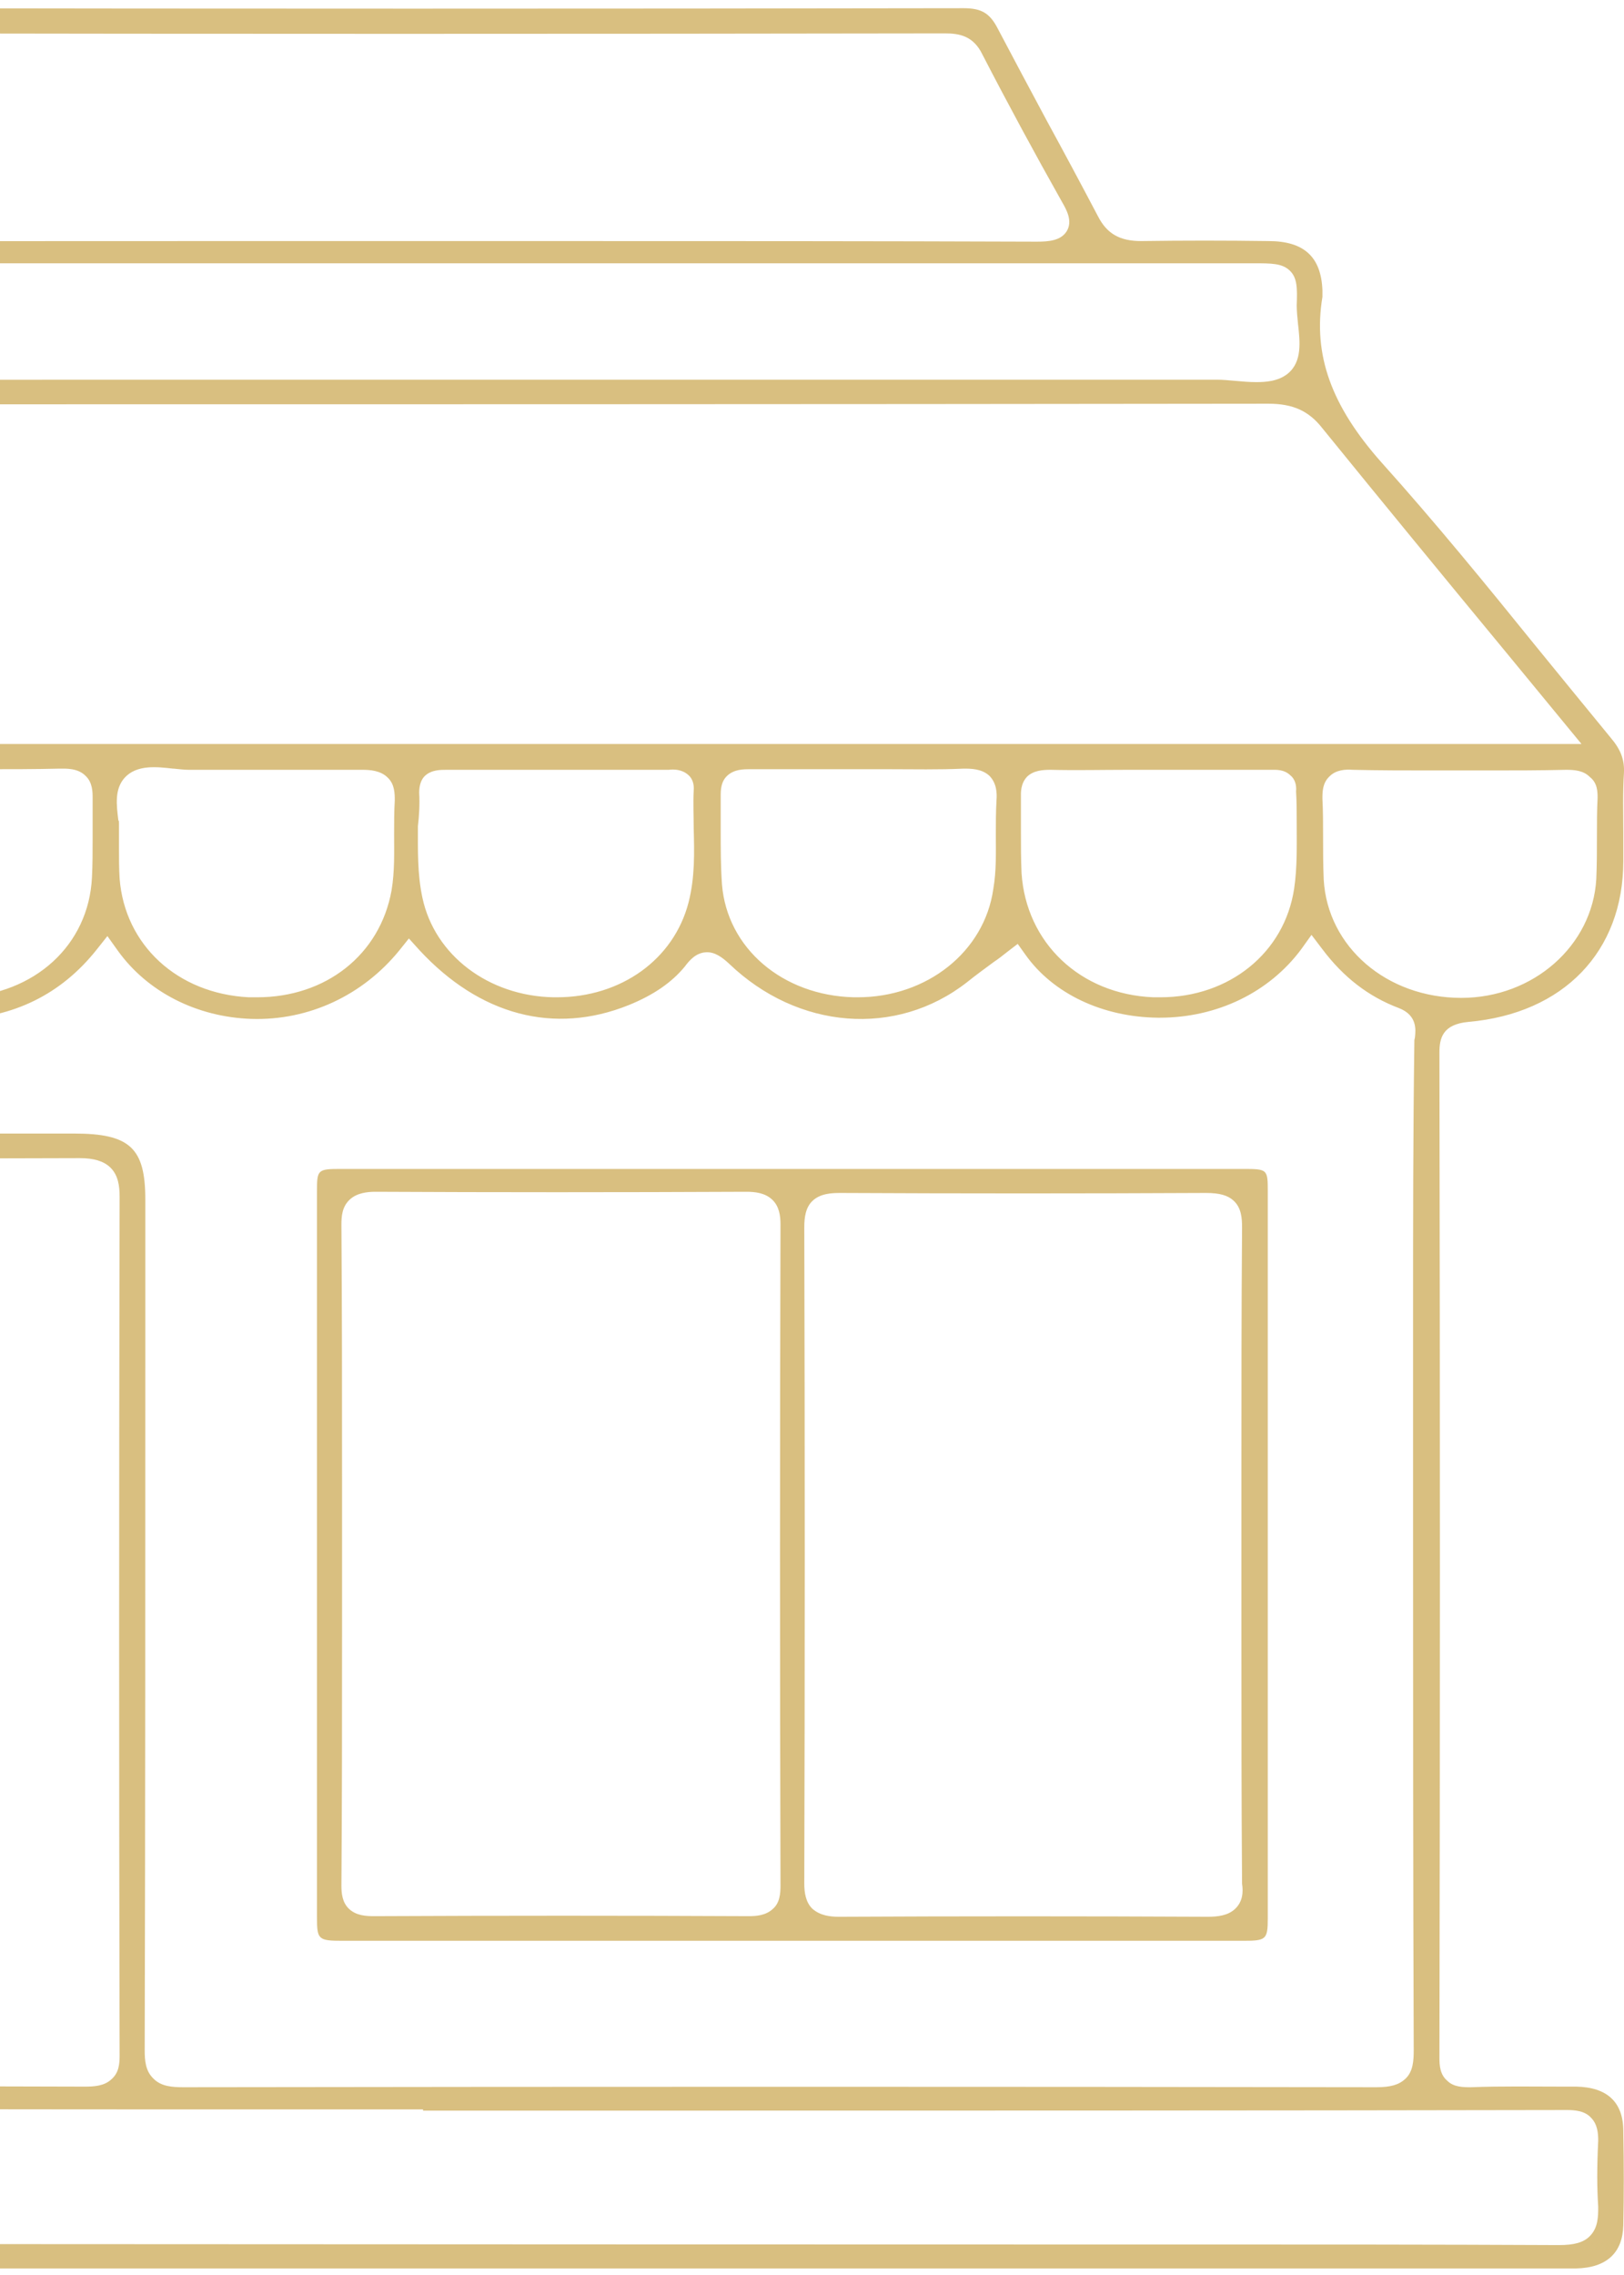 <svg width="60" height="84" viewBox="0 0 60 84" fill="none" xmlns="http://www.w3.org/2000/svg">
<path d="M59.974 82.164C59.998 81.056 59.998 79.926 59.974 78.685C59.974 77.621 59.38 77.067 58.24 77.045H57.789C56.648 77.045 55.485 77.023 54.345 77.067C54.06 77.067 53.703 77.067 53.466 76.823C53.205 76.602 53.181 76.269 53.181 75.981C53.205 64.258 53.205 52.114 53.181 38.862C53.181 38.33 53.3 37.82 54.25 37.732C57.765 37.422 59.974 35.139 59.974 31.793C59.974 31.46 59.974 31.15 59.974 30.818V30.751C59.974 30.02 59.95 29.267 59.998 28.535C60.021 28.048 59.879 27.671 59.499 27.228C58.572 26.098 57.646 24.967 56.743 23.859C54.915 21.599 53.015 19.272 51.043 17.078C49.191 14.995 48.502 13.111 48.858 10.962C48.858 10.918 48.858 10.851 48.858 10.784V10.718C48.811 9.477 48.169 8.901 46.863 8.901C45.272 8.879 43.728 8.879 42.16 8.901C41.376 8.901 40.901 8.635 40.569 7.992C39.951 6.818 39.31 5.621 38.669 4.447L38.645 4.402C38.051 3.294 37.434 2.142 36.84 1.012C36.555 0.48 36.246 0.303 35.605 0.303C22.28 0.325 8.41 0.325 -5.604 0.303C-6.221 0.303 -6.506 0.48 -6.768 0.967C-7.409 2.164 -8.05 3.383 -8.691 4.535C-9.309 5.665 -9.927 6.818 -10.544 7.992C-10.877 8.613 -11.328 8.879 -12.064 8.879C-13.418 8.857 -14.772 8.857 -16.102 8.857H-16.696C-18.216 8.857 -18.81 9.433 -18.833 10.873V11.073C-18.833 11.87 -18.857 12.69 -18.833 13.51C-18.81 14.064 -18.976 14.53 -19.38 14.995C-20.377 16.192 -21.351 17.388 -22.325 18.585L-22.349 18.607C-24.344 21.023 -26.386 23.549 -28.476 25.942C-29.711 27.383 -30.163 28.602 -29.949 30.042C-29.878 30.463 -29.901 30.884 -29.925 31.283C-29.925 31.483 -29.949 31.66 -29.949 31.837C-29.925 35.095 -27.669 37.399 -24.201 37.665C-23.275 37.732 -23.156 38.219 -23.156 38.729C-23.18 53.244 -23.156 65.078 -23.156 75.937C-23.156 76.18 -23.18 76.513 -23.441 76.757C-23.726 77 -24.106 77 -24.344 77C-24.985 76.978 -25.626 76.978 -26.244 76.978C-26.956 76.978 -27.645 76.978 -28.263 77C-29.355 77 -29.949 77.554 -29.949 78.574C-29.949 79.261 -29.949 79.948 -29.949 80.635C-29.949 80.967 -29.949 81.255 -29.949 81.566C-29.949 83.361 -29.545 83.759 -27.645 83.759H57.456C57.527 83.759 57.622 83.759 57.694 83.759C57.884 83.759 58.05 83.759 58.216 83.759C59.38 83.737 59.95 83.161 59.974 82.164ZM59.024 29.466C59 29.931 59 30.397 59 30.862C59 31.394 59 31.926 58.976 32.458C58.834 34.917 56.648 36.845 53.988 36.845C51.233 36.845 49.048 34.962 48.906 32.48C48.882 31.926 48.882 31.394 48.882 30.862C48.882 30.441 48.882 29.953 48.858 29.488C48.858 29.244 48.858 28.912 49.119 28.668C49.357 28.424 49.713 28.402 49.974 28.424C50.948 28.447 51.993 28.447 52.825 28.447C53.585 28.447 54.321 28.447 55.081 28.447C55.889 28.447 56.91 28.447 57.86 28.424C58.169 28.424 58.501 28.447 58.739 28.69C59.024 28.912 59.024 29.244 59.024 29.466ZM52.207 48.546V48.79V56.435C52.207 62.751 52.207 69.266 52.231 75.693C52.231 76.092 52.207 76.491 51.922 76.757C51.684 76.978 51.376 77.067 50.853 77.067C36.792 77.045 21.971 77.045 6.771 77.067C6.391 77.067 5.963 77.045 5.678 76.757C5.369 76.469 5.346 76.07 5.346 75.693C5.369 66.895 5.369 57.743 5.369 49.654V44.291C5.369 42.386 4.799 41.854 2.733 41.854H-2.445C-6.554 41.854 -10.687 41.854 -14.796 41.854C-15.389 41.854 -15.864 41.876 -16.316 42.031C-17.171 42.297 -17.551 42.895 -17.551 44.048V47.039C-17.551 49.145 -17.551 51.25 -17.551 53.333V58.895C-17.551 64.413 -17.551 70.131 -17.527 75.737C-17.527 76.114 -17.551 76.513 -17.883 76.779C-18.073 76.934 -18.334 77.023 -18.643 77.023C-18.715 77.023 -18.81 77.023 -18.905 77C-19.498 76.934 -20.14 76.934 -20.852 77C-21.137 77.023 -21.517 77.023 -21.802 76.779C-22.087 76.535 -22.135 76.158 -22.135 75.826C-22.111 71.239 -22.111 66.563 -22.111 62.042V53.998C-22.111 48.945 -22.111 43.693 -22.135 38.552C-22.135 37.909 -21.968 37.399 -21.161 37.089C-20.235 36.712 -19.451 36.092 -18.715 35.095L-18.334 34.563L-17.931 35.072C-16.482 36.978 -14.487 37.798 -11.993 37.577C-10.164 37.399 -8.715 36.58 -7.646 35.117L-7.314 34.674L-6.91 35.05C-5.414 36.469 -3.894 37.71 -1.661 37.643C0.5 37.577 2.258 36.712 3.564 35.072L3.968 34.563L4.348 35.095C5.441 36.624 7.269 37.554 9.288 37.621C11.402 37.688 13.397 36.757 14.751 35.095L15.107 34.651L15.487 35.072C17.72 37.488 20.475 38.219 23.23 37.111C24.157 36.735 24.822 36.269 25.297 35.693C25.463 35.471 25.701 35.183 26.081 35.161C26.413 35.139 26.698 35.361 26.936 35.582C29.477 38.02 33.111 38.308 35.724 36.269C36.056 36.003 36.389 35.76 36.721 35.516C36.887 35.405 37.03 35.294 37.196 35.161L37.6 34.851L37.885 35.25C38.906 36.69 40.735 37.554 42.778 37.577H42.849C44.963 37.577 46.887 36.646 48.074 35.05L48.454 34.519L48.858 35.05C49.642 36.092 50.568 36.801 51.684 37.222C52.373 37.488 52.302 38.042 52.278 38.286C52.278 38.33 52.255 38.374 52.255 38.419C52.207 41.854 52.207 45.2 52.207 48.546ZM-16.601 63.638V59.915C-16.601 58.651 -16.601 57.388 -16.601 56.125C-16.601 52.225 -16.601 48.214 -16.624 44.225C-16.624 43.826 -16.577 43.405 -16.268 43.095C-16.007 42.851 -15.651 42.74 -15.104 42.762C-9.428 42.784 -3.537 42.784 2.947 42.762C3.469 42.762 3.825 42.873 4.063 43.095C4.372 43.383 4.419 43.804 4.419 44.181C4.396 55.106 4.396 65.765 4.419 75.892C4.419 76.203 4.396 76.535 4.111 76.779C3.849 77.023 3.469 77.045 3.137 77.045C-3.632 77.023 -9.689 77.023 -15.366 77.045H-15.389C-15.722 77.045 -16.102 77 -16.363 76.757C-16.624 76.513 -16.672 76.158 -16.672 75.826C-16.601 71.77 -16.601 67.649 -16.601 63.638ZM-7.67 30.884C-7.646 31.549 -7.646 32.236 -7.789 32.945C-8.264 35.272 -10.259 36.823 -12.753 36.823C-12.848 36.823 -12.943 36.823 -13.038 36.823C-15.674 36.712 -17.669 34.873 -17.836 32.369C-17.86 32.014 -17.86 31.682 -17.86 31.283C-17.86 31.084 -17.86 30.862 -17.86 30.618V30.574C-17.86 30.485 -17.883 30.308 -17.907 30.153C-17.978 29.665 -18.073 29.023 -17.575 28.602C-17.147 28.247 -16.506 28.314 -15.888 28.358C-15.674 28.38 -15.461 28.402 -15.294 28.402C-14.606 28.402 -13.941 28.402 -13.252 28.402C-11.922 28.402 -10.449 28.402 -8.976 28.38C-8.596 28.38 -8.216 28.402 -7.931 28.668C-7.67 28.934 -7.646 29.311 -7.67 29.555C-7.694 30.02 -7.67 30.463 -7.67 30.884ZM3.422 30.951C3.422 31.416 3.422 31.904 3.398 32.391C3.279 34.895 1.284 36.712 -1.424 36.823C-1.495 36.823 -1.566 36.823 -1.637 36.823C-4.274 36.823 -6.388 35.095 -6.649 32.701C-6.72 31.992 -6.72 31.283 -6.72 30.596C-6.72 30.175 -6.72 29.754 -6.744 29.355C-6.768 29.045 -6.673 28.823 -6.506 28.646C-6.269 28.424 -5.96 28.402 -5.675 28.402C-4.678 28.402 -3.68 28.402 -2.706 28.402H-1.59C-1.305 28.402 -1.02 28.402 -0.735 28.402H-0.497C0.334 28.402 1.308 28.402 2.21 28.38C2.448 28.38 2.875 28.358 3.16 28.646C3.422 28.89 3.422 29.244 3.422 29.466C3.422 29.976 3.422 30.485 3.422 30.951ZM14.561 30.796C14.561 31.483 14.585 32.169 14.466 32.879C14.039 35.25 12.043 36.823 9.502 36.823C9.407 36.823 9.312 36.823 9.193 36.823C6.557 36.69 4.609 34.895 4.419 32.435C4.396 32.059 4.396 31.682 4.396 31.327V31.305C4.396 31.15 4.396 30.995 4.396 30.84V30.397C4.396 30.352 4.396 30.308 4.372 30.286C4.301 29.71 4.229 29.134 4.609 28.712C5.061 28.225 5.797 28.314 6.391 28.38H6.414C6.628 28.402 6.818 28.424 6.984 28.424C7.982 28.424 8.956 28.424 10.072 28.424C11.093 28.424 12.257 28.424 13.397 28.424C13.659 28.424 14.062 28.447 14.324 28.712C14.585 28.956 14.585 29.311 14.585 29.555C14.561 29.953 14.561 30.375 14.561 30.796ZM15.487 29.266C15.487 29 15.559 28.779 15.701 28.646C15.939 28.424 16.271 28.424 16.485 28.424H16.532H20.618H21.877C22.803 28.424 23.705 28.424 24.632 28.424C24.655 28.424 24.679 28.424 24.679 28.424H24.703C24.893 28.402 25.178 28.402 25.416 28.602C25.582 28.735 25.653 28.956 25.629 29.2C25.605 29.643 25.629 30.109 25.629 30.574C25.653 31.483 25.677 32.391 25.439 33.322C24.893 35.427 22.945 36.823 20.57 36.823H20.451C18.053 36.779 16.057 35.272 15.606 33.145C15.416 32.258 15.44 31.372 15.44 30.507C15.487 30.109 15.511 29.688 15.487 29.266ZM36.792 30.818C36.792 31.483 36.816 32.147 36.697 32.834C36.365 35.139 34.251 36.823 31.686 36.823C31.638 36.823 31.591 36.823 31.543 36.823C28.907 36.757 26.864 35.006 26.674 32.657C26.627 31.992 26.627 31.327 26.627 30.663C26.627 30.219 26.627 29.754 26.627 29.333C26.627 29.023 26.698 28.801 26.864 28.646C27.126 28.402 27.458 28.402 27.719 28.402C28.693 28.402 29.667 28.402 30.617 28.402H31.71C32.066 28.402 32.422 28.402 32.755 28.402H32.85C33.752 28.402 34.678 28.424 35.605 28.38C35.866 28.38 36.27 28.38 36.555 28.646C36.816 28.912 36.84 29.267 36.816 29.555C36.792 29.976 36.792 30.419 36.792 30.818ZM47.908 30.397C47.908 31.194 47.932 32.014 47.813 32.812C47.457 35.183 45.414 36.823 42.873 36.823C42.778 36.823 42.683 36.823 42.611 36.823C39.904 36.712 37.909 34.807 37.742 32.236C37.719 31.726 37.719 31.194 37.719 30.707C37.719 30.286 37.719 29.843 37.719 29.422C37.719 29.289 37.695 28.934 37.956 28.668C38.194 28.447 38.526 28.424 38.811 28.424C39.761 28.447 40.735 28.424 41.661 28.424C42.065 28.424 42.445 28.424 42.801 28.424H44.108C45.034 28.424 45.96 28.424 46.887 28.424H46.958C47.148 28.424 47.433 28.402 47.67 28.624C47.837 28.757 47.908 28.978 47.884 29.222C47.908 29.599 47.908 30.02 47.908 30.397ZM-9.214 7.46C-8.264 5.798 -7.314 4.003 -6.269 2.009C-5.913 1.322 -5.366 1.233 -4.891 1.233C7.958 1.255 21.354 1.255 34.916 1.233C35.439 1.233 35.961 1.322 36.294 2.009C37.244 3.848 38.241 5.688 39.239 7.46C39.405 7.748 39.643 8.17 39.405 8.546C39.191 8.879 38.764 8.923 38.312 8.923C32.303 8.901 26.199 8.901 20.309 8.901H8.386C2.923 8.901 -2.73 8.901 -8.264 8.923C-8.62 8.923 -9.143 8.923 -9.38 8.546C-9.57 8.192 -9.404 7.815 -9.214 7.46ZM-17.86 12.646C-17.812 12.092 -17.812 11.538 -17.86 10.873C-17.883 10.474 -17.788 10.164 -17.551 9.965C-17.337 9.765 -17.028 9.699 -16.624 9.721C-16.553 9.721 -16.482 9.721 -16.387 9.721C-16.316 9.721 -16.268 9.721 -16.221 9.721H46.293C46.982 9.721 47.362 9.721 47.647 9.987C47.932 10.253 47.932 10.652 47.908 11.272C47.908 11.472 47.932 11.737 47.956 11.959C48.027 12.602 48.122 13.355 47.575 13.798C47.219 14.086 46.744 14.109 46.412 14.109C46.15 14.109 45.889 14.086 45.652 14.064C45.39 14.042 45.177 14.02 44.963 14.02C36.911 14.02 28.859 14.02 20.808 14.02H8.623C0.857 14.02 -7.955 14.02 -16.363 14.042C-16.957 14.042 -17.313 13.931 -17.551 13.688C-17.907 13.422 -17.907 13.001 -17.86 12.646ZM-26.006 24.546C-23.465 21.488 -20.971 18.452 -18.501 15.438C-18.382 15.305 -18.026 14.862 -17.337 14.928C-17.242 14.928 -17.147 14.928 -17.028 14.928H-17.005C-16.957 14.928 -16.909 14.928 -16.862 14.928H-4.868C12.091 14.928 29.643 14.928 46.863 14.906C47.766 14.906 48.359 15.172 48.858 15.815C51.091 18.563 53.276 21.222 55.603 24.037L58.43 27.471H-28.429L-26.006 24.546ZM-23.869 36.845C-26.552 36.845 -28.761 34.94 -28.904 32.502C-28.951 31.904 -28.928 31.327 -28.928 30.751C-28.928 30.308 -28.928 29.865 -28.928 29.422C-28.928 29.2 -28.928 28.868 -28.666 28.646C-28.429 28.424 -28.096 28.402 -27.835 28.402C-26.885 28.424 -25.887 28.424 -24.937 28.424H-24.89C-24.13 28.424 -23.37 28.424 -22.634 28.424C-21.707 28.424 -20.781 28.424 -19.831 28.402C-19.57 28.402 -19.237 28.424 -19 28.646C-18.762 28.868 -18.738 29.2 -18.738 29.422C-18.762 29.865 -18.762 30.352 -18.762 30.796C-18.762 31.35 -18.762 31.926 -18.786 32.502C-18.976 34.94 -21.185 36.845 -23.869 36.845ZM58.739 82.563C58.501 82.806 58.145 82.895 57.599 82.895H57.575C53.015 82.873 48.383 82.873 43.918 82.873H42.778C41.353 82.873 39.951 82.873 38.526 82.873C16.699 82.873 -5.153 82.851 -26.98 82.851C-27.075 82.851 -27.17 82.851 -27.265 82.851C-27.408 82.851 -27.55 82.851 -27.669 82.851C-27.954 82.873 -28.358 82.873 -28.666 82.607C-28.904 82.408 -28.975 82.12 -28.951 81.698C-28.904 80.834 -28.904 79.992 -28.951 79.172C-28.975 78.751 -28.904 78.485 -28.69 78.286C-28.429 78.02 -28.025 77.975 -27.669 77.975C-25.365 77.975 -23.037 77.953 -20.781 77.931C-18.216 77.909 -15.532 77.887 -12.896 77.887C-6.435 77.865 0.12 77.887 6.462 77.887H6.913C9.668 77.887 12.4 77.887 15.155 77.887H15.63V77.931H23.302C34.631 77.931 46.364 77.931 57.884 77.909C58.169 77.909 58.549 77.931 58.786 78.197C59.024 78.441 59.047 78.773 59.047 79.039C59 80.014 59 80.768 59.047 81.477C59.047 81.831 59.047 82.252 58.739 82.563Z" fill="#D9BF80"/>
<path d="M45.889 43.161C42.303 43.161 38.74 43.161 35.154 43.161H20.57C17.91 43.161 15.25 43.161 12.614 43.161C11.735 43.161 11.711 43.184 11.711 43.981C11.711 52.912 11.711 61.865 11.711 70.796C11.711 71.616 11.758 71.66 12.661 71.66C23.753 71.66 34.845 71.66 45.937 71.66C46.768 71.66 46.839 71.616 46.839 70.84C46.839 61.909 46.839 52.956 46.839 44.026C46.839 43.161 46.839 43.161 45.889 43.161ZM28.836 69.621C28.836 69.909 28.812 70.264 28.551 70.485C28.289 70.729 27.933 70.751 27.648 70.751C23.183 70.729 18.528 70.729 13.825 70.751C13.516 70.751 13.16 70.729 12.899 70.485C12.637 70.242 12.614 69.887 12.614 69.621C12.637 66.541 12.637 63.416 12.637 60.402V54.508C12.637 51.627 12.637 48.369 12.614 45.222C12.614 44.912 12.637 44.557 12.922 44.292C13.184 44.048 13.563 44.004 13.872 44.004C18.219 44.026 22.827 44.026 27.577 44.004C27.909 44.004 28.266 44.048 28.527 44.292C28.788 44.535 28.836 44.89 28.836 45.2C28.812 53.178 28.812 61.4 28.836 69.621ZM45.628 70.485C45.367 70.729 44.987 70.773 44.63 70.773C40.07 70.751 35.486 70.751 31.021 70.773H30.997C30.665 70.773 30.308 70.729 30.023 70.485C29.762 70.242 29.715 69.865 29.715 69.555C29.738 61.688 29.738 53.532 29.715 45.311C29.715 44.956 29.762 44.58 30.023 44.336C30.308 44.07 30.712 44.048 31.044 44.048C35.51 44.07 40.07 44.07 44.559 44.048C45.058 44.048 45.367 44.136 45.58 44.336C45.865 44.602 45.889 44.978 45.889 45.333C45.865 48.347 45.865 51.427 45.865 54.397V54.441C45.865 55.438 45.865 56.436 45.865 57.433C45.865 58.43 45.865 59.427 45.865 60.425C45.865 63.416 45.865 66.496 45.889 69.555C45.937 69.865 45.913 70.219 45.628 70.485Z" fill="#D9BF80"/>
</svg>

